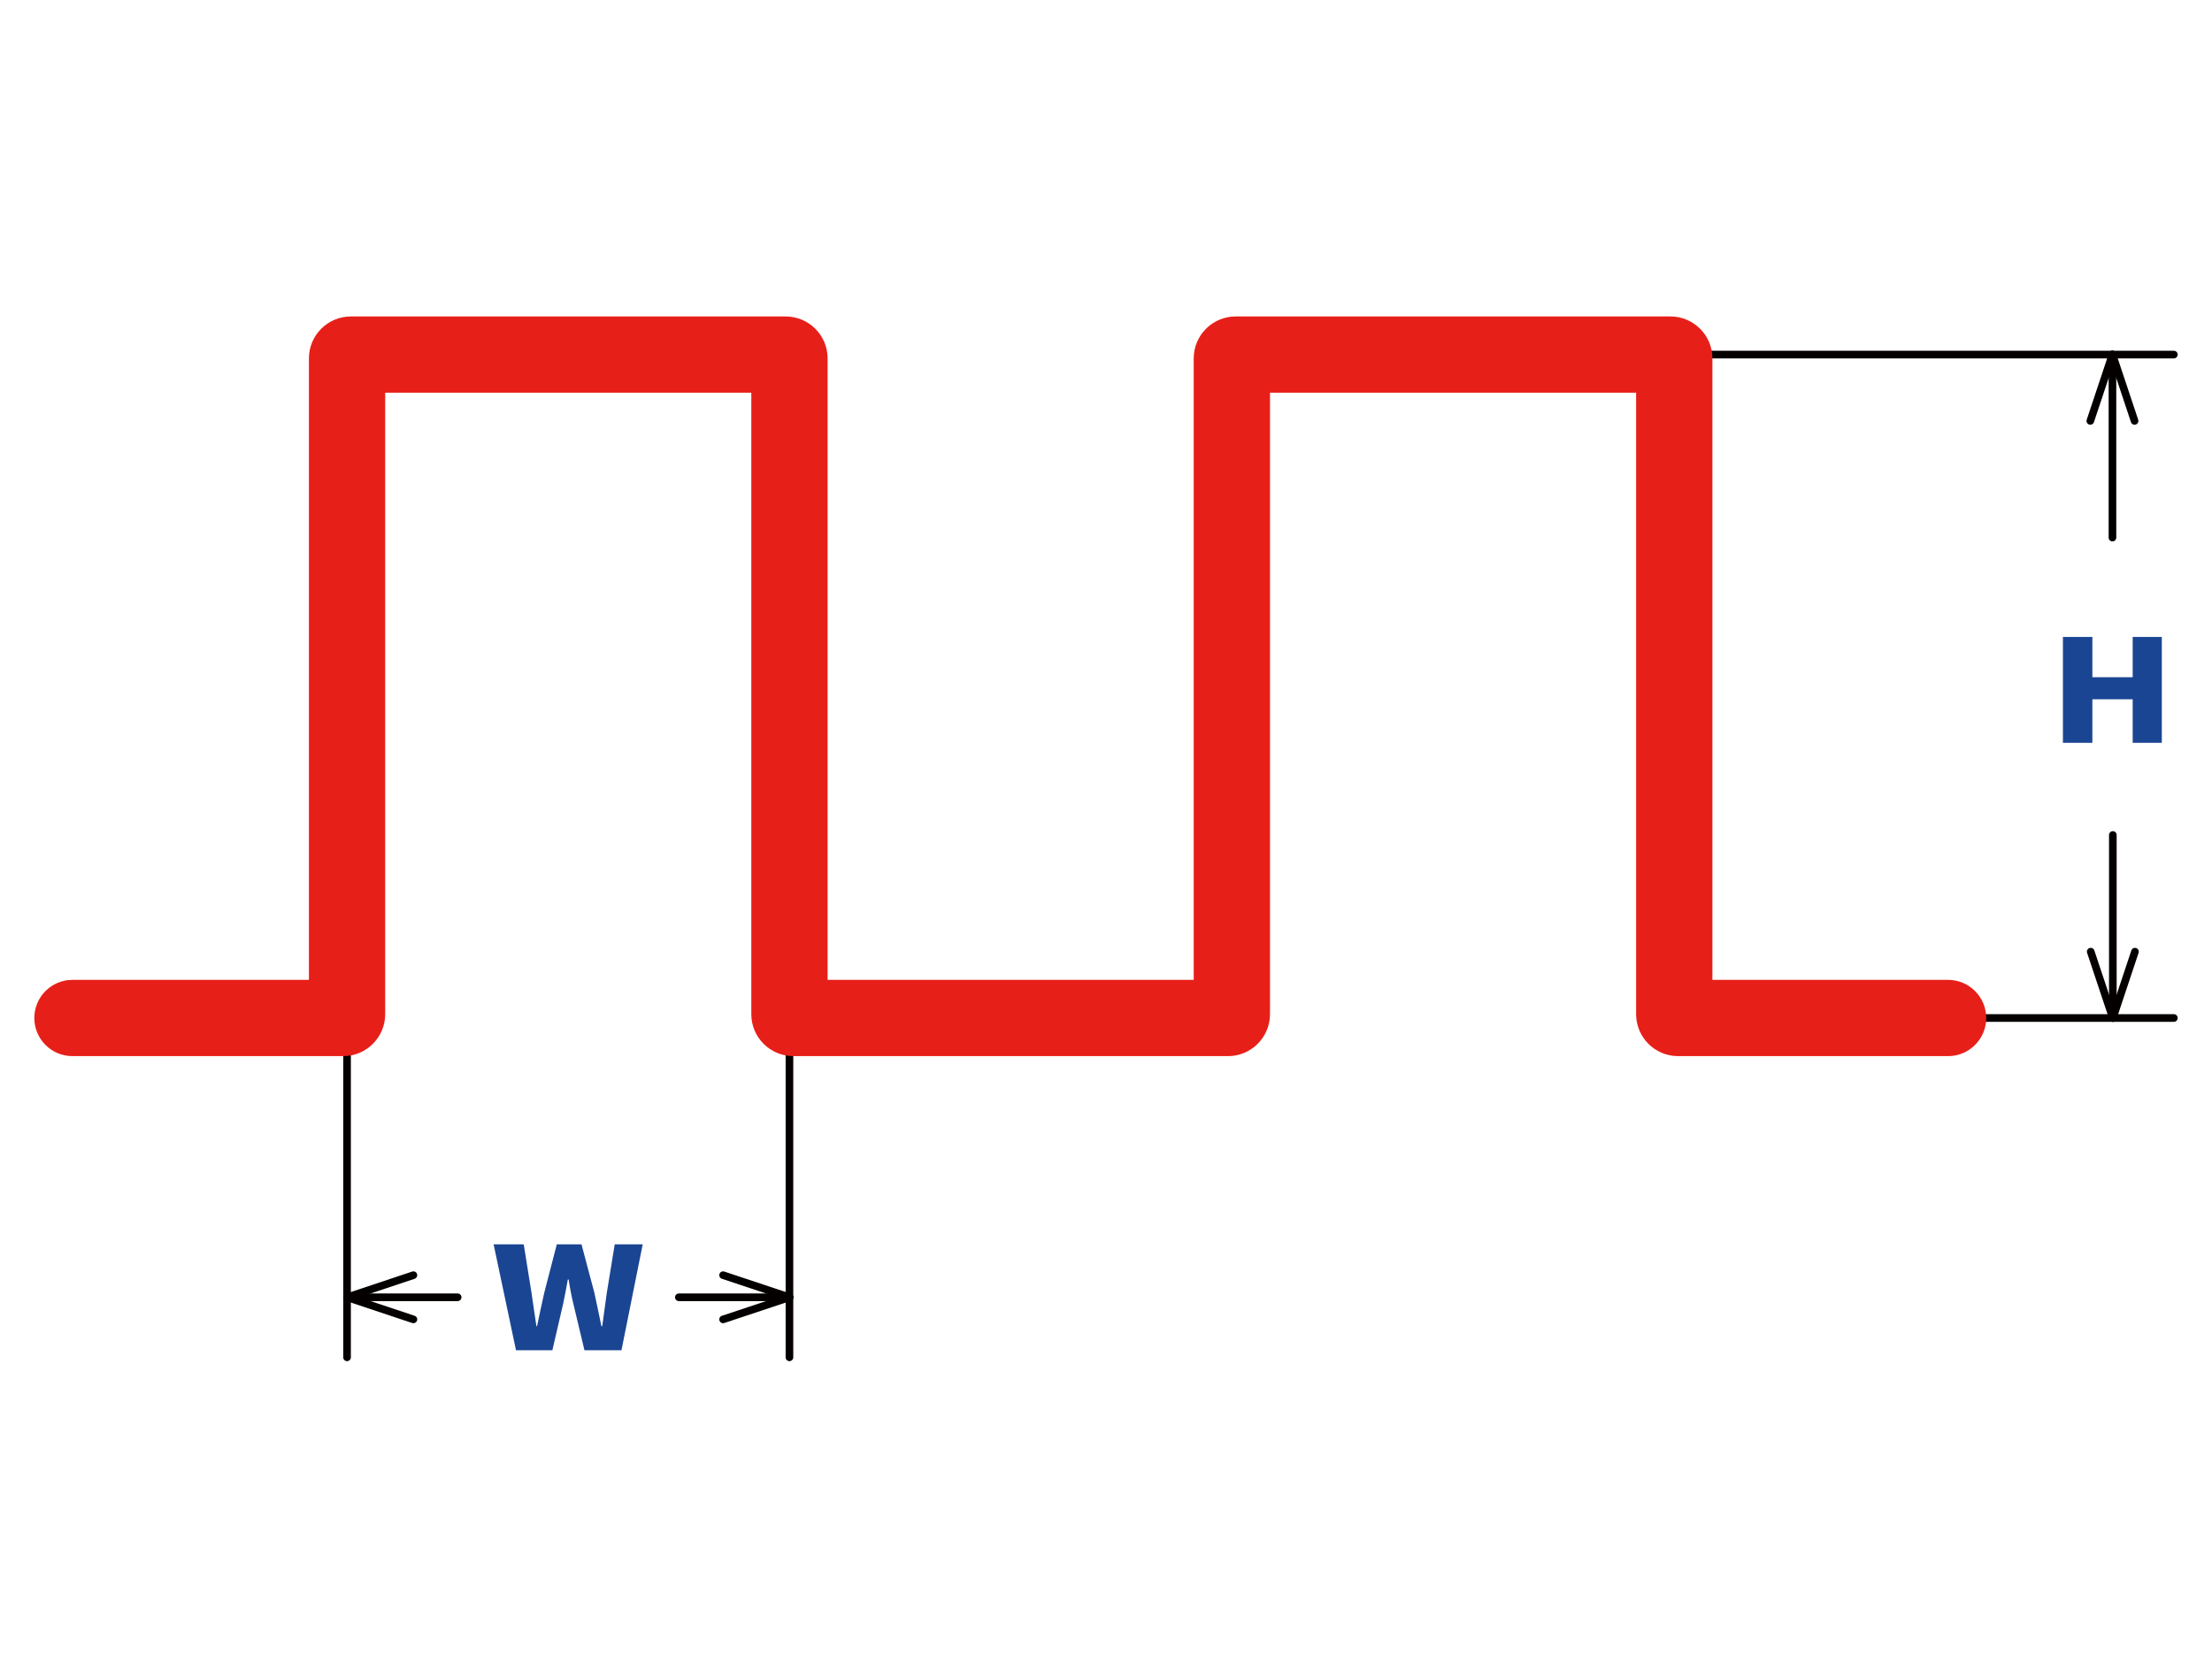 <?xml version="1.0" encoding="utf-8"?>
<!-- Generator: Adobe Illustrator 23.0.0, SVG Export Plug-In . SVG Version: 6.00 Build 0)  -->
<svg version="1.0" xmlns="http://www.w3.org/2000/svg" xmlns:xlink="http://www.w3.org/1999/xlink" x="0px" y="0px"
	 width="290px" height="220px" viewBox="0 0 290 220" enable-background="new 0 0 290 220" xml:space="preserve">
<g>
	<path fill="#040000" d="M45.5,178.5c-0.276,0-0.5-0.224-0.5-0.5V85.75c0-0.276,0.224-0.5,0.5-0.5s0.5,0.224,0.5,0.5V178
		C46,178.276,45.776,178.5,45.5,178.5z"/>
	<path fill="#040000" d="M103.5,178.5c-0.276,0-0.5-0.224-0.5-0.5V92.75c0-0.276,0.224-0.5,0.5-0.5s0.5,0.224,0.5,0.5V178
		C104,178.276,103.776,178.5,103.5,178.5z"/>
	<path fill="#1A4593" d="M64.715,163.183h3.948l1.014,6.326l0.647,4.404h0.086c0.302-1.474,0.626-2.967,0.949-4.404l1.64-6.326
		h3.236l1.683,6.326c0.324,1.418,0.604,2.912,0.928,4.404h0.108c0.194-1.493,0.41-2.967,0.604-4.404l1.036-6.326h3.667
		l-2.783,13.884h-4.854l-1.445-6.046c-0.259-1.063-0.475-2.183-0.626-3.229h-0.108c-0.194,1.045-0.388,2.165-0.625,3.229
		l-1.402,6.046h-4.769L64.715,163.183z"/>
	<path fill="#040000" d="M103.5,170.625H89c-0.276,0-0.5-0.224-0.5-0.5s0.224-0.5,0.5-0.5h14.5c0.276,0,0.5,0.224,0.5,0.5
		S103.776,170.625,103.5,170.625z"/>
	<path fill="#040000" d="M103.5,170.625c-0.052,0-0.105-0.008-0.158-0.026l-8.7-2.9c-0.262-0.087-0.403-0.37-0.316-0.632
		c0.087-0.262,0.369-0.403,0.632-0.316l8.7,2.9c0.262,0.087,0.403,0.37,0.316,0.632C103.904,170.493,103.709,170.625,103.5,170.625z
		"/>
	<path fill="#040000" d="M94.8,173.525c-0.209,0-0.404-0.132-0.474-0.342c-0.087-0.262,0.054-0.545,0.316-0.632l8.7-2.9
		c0.263-0.089,0.545,0.054,0.632,0.316s-0.054,0.545-0.316,0.632l-8.7,2.9C94.905,173.517,94.852,173.525,94.8,173.525z"/>
	<path fill="#040000" d="M60,170.625H45.5c-0.276,0-0.5-0.224-0.5-0.5s0.224-0.5,0.5-0.5H60c0.276,0,0.5,0.224,0.5,0.5
		S60.276,170.625,60,170.625z"/>
	<path fill="#040000" d="M54.2,173.525c-0.052,0-0.105-0.008-0.158-0.026l-8.7-2.9c-0.262-0.087-0.403-0.37-0.316-0.632
		c0.087-0.262,0.368-0.405,0.632-0.316l8.7,2.9c0.262,0.087,0.403,0.37,0.316,0.632C54.604,173.393,54.409,173.525,54.2,173.525z"/>
	<path fill="#040000" d="M45.5,170.625c-0.209,0-0.404-0.132-0.474-0.342c-0.087-0.262,0.054-0.545,0.316-0.632l8.7-2.9
		c0.265-0.087,0.545,0.054,0.632,0.316c0.087,0.262-0.054,0.545-0.316,0.632l-8.7,2.9C45.605,170.617,45.552,170.625,45.5,170.625z"
		/>
	<path fill="#040000" d="M285,47h-94.101c-0.276,0-0.5-0.224-0.5-0.5s0.224-0.5,0.5-0.5H285c0.276,0,0.5,0.224,0.5,0.5
		S285.276,47,285,47z"/>
	<path fill="#040000" d="M285,134h-38.101c-0.276,0-0.5-0.224-0.5-0.5s0.224-0.5,0.5-0.5H285c0.276,0,0.5,0.224,0.5,0.5
		S285.276,134,285,134z"/>
	<path fill="#1A4593" d="M270.455,83.529h3.862v5.281h5.286v-5.281h3.819v13.884h-3.819v-5.71h-5.286v5.71h-3.862V83.529z"/>
	<path fill="#040000" d="M276.949,71c-0.276,0-0.5-0.224-0.5-0.5v-24c0-0.276,0.224-0.5,0.5-0.5s0.5,0.224,0.5,0.5v24
		C277.449,70.776,277.226,71,276.949,71z"/>
	<path fill="#040000" d="M274.049,55.7c-0.052,0-0.105-0.008-0.158-0.026c-0.262-0.087-0.403-0.37-0.316-0.632l2.9-8.7
		c0.087-0.262,0.368-0.404,0.632-0.316c0.262,0.087,0.403,0.37,0.316,0.632l-2.9,8.7C274.454,55.568,274.259,55.7,274.049,55.7z"/>
	<path fill="#040000" d="M279.849,55.7c-0.209,0-0.404-0.132-0.474-0.342l-2.9-8.7c-0.087-0.262,0.054-0.545,0.316-0.632
		c0.265-0.088,0.545,0.054,0.632,0.316l2.9,8.7c0.087,0.262-0.054,0.545-0.316,0.632C279.955,55.692,279.901,55.7,279.849,55.7z"/>
	<path fill="#040000" d="M277,134c-0.276,0-0.5-0.224-0.5-0.5v-24c0-0.276,0.224-0.5,0.5-0.5s0.5,0.224,0.5,0.5v24
		C277.5,133.776,277.276,134,277,134z"/>
	<path fill="#040000" d="M277,134c-0.052,0-0.105-0.008-0.158-0.026c-0.262-0.087-0.403-0.37-0.316-0.632l2.9-8.7
		c0.087-0.262,0.367-0.403,0.632-0.316c0.262,0.087,0.403,0.37,0.316,0.632l-2.9,8.7C277.404,133.868,277.209,134,277,134z"/>
	<path fill="#040000" d="M277,134c-0.209,0-0.404-0.132-0.474-0.342l-2.9-8.7c-0.087-0.262,0.054-0.545,0.316-0.632
		c0.265-0.087,0.545,0.054,0.632,0.316l2.9,8.7c0.087,0.262-0.054,0.545-0.316,0.632C277.105,133.992,277.052,134,277,134z"/>
	<path fill="#E71F19" d="M255.399,138.5H220c-3.033,0-5.5-2.467-5.5-5.5V51.5h-48V133c0,3.033-2.467,5.5-5.5,5.5h-57
		c-3.033,0-5.5-2.467-5.5-5.5V51.5h-48V133c0,3.033-2.467,5.5-5.5,5.5H9.5c-2.761,0-5-2.239-5-5s2.239-5,5-5h31V47
		c0-3.033,2.467-5.5,5.5-5.5h57c3.033,0,5.5,2.467,5.5,5.5v81.5h48V47c0-3.033,2.467-5.5,5.5-5.5h57c3.033,0,5.5,2.467,5.5,5.5v81.5
		h30.899c2.761,0,5,2.239,5,5S258.161,138.5,255.399,138.5z"/>
</g>
</svg>
